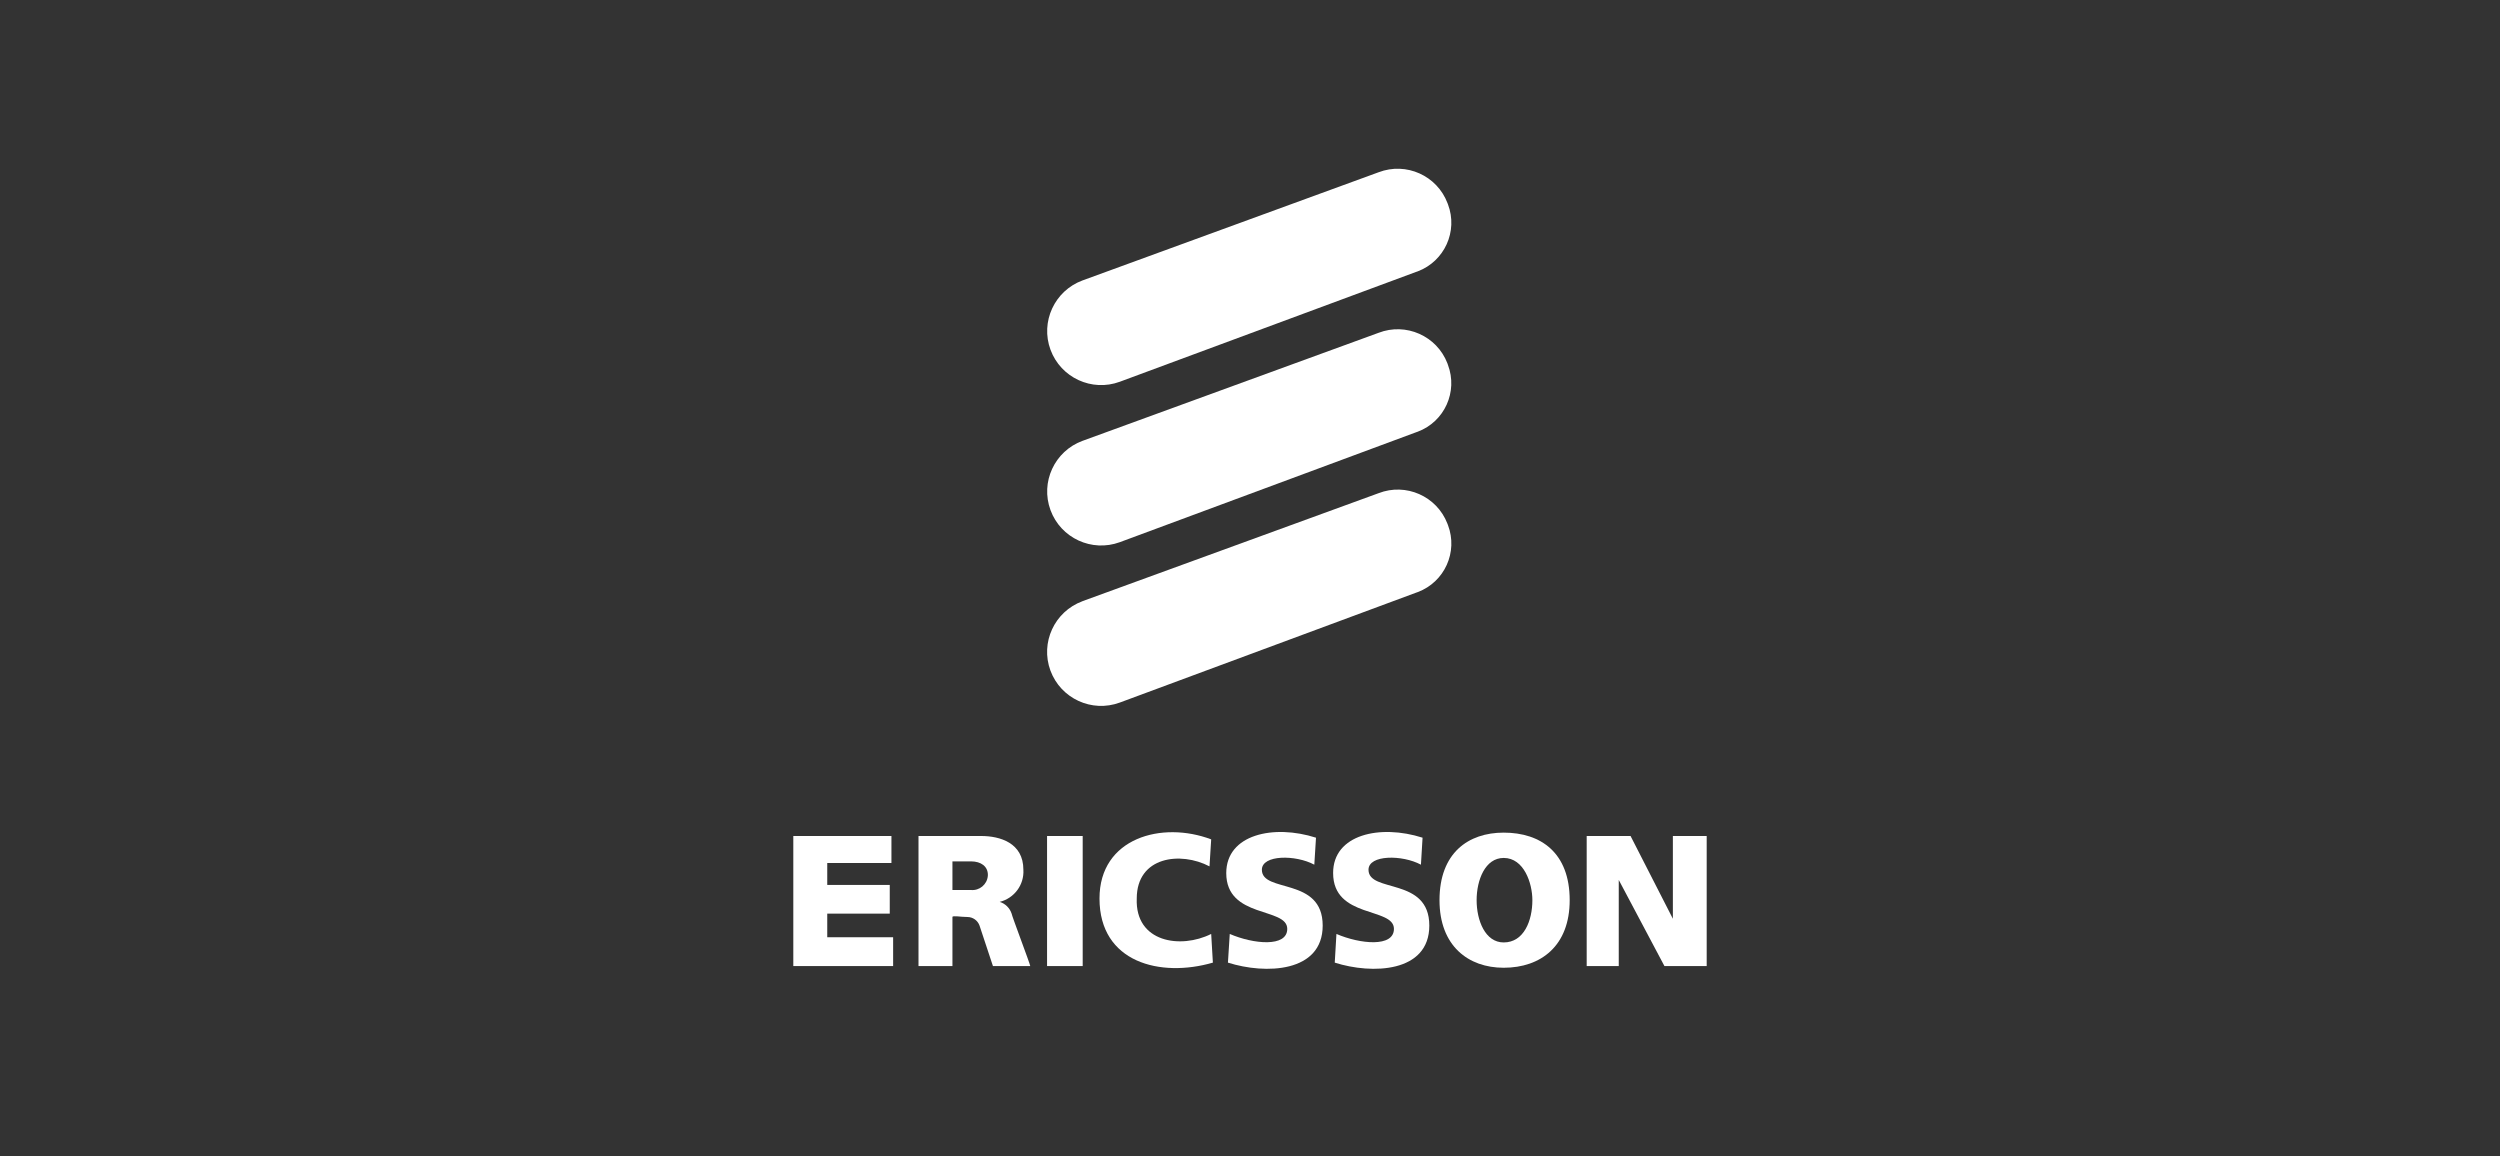 <?xml version="1.0" encoding="utf-8"?>
<!-- Generator: Adobe Illustrator 29.7.0, SVG Export Plug-In . SVG Version: 9.03 Build 0)  -->
<svg version="1.0" xmlns="http://www.w3.org/2000/svg" xmlns:xlink="http://www.w3.org/1999/xlink" x="0px" y="0px"
	 viewBox="0 0 400 185" style="enable-background:new 0 0 400 185;" xml:space="preserve">
<rect x="0" y="0" width="400" height="185" fill="#333333" stroke="none"/>
<style type="text/css">
	.st0{fill:#FFFFFF;}
</style>
<g id="Layer_1" xmlns:xodm="http://www.corel.com/coreldraw/odm/2003">
	<g>
		<path class="st0" d="M179.17,61.08c-4.48,1.65-9.44-0.65-11.09-5.12s0.65-9.44,5.12-11.09c0.01,0,0.02-0.01,0.03-0.01l47.35-17.3
			c4.41-1.68,9.34,0.53,11.02,4.94c0.03,0.07,0.05,0.14,0.08,0.21c1.62,4.3-0.56,9.09-4.85,10.71c-0.09,0.04-0.19,0.07-0.29,0.1
			L179.17,61.08z"/>
		<path class="st0" d="M179.17,86.75c-4.48,1.64-9.44-0.65-11.09-5.13s0.65-9.44,5.13-11.09c0,0,0.01,0,0.01,0l47.35-17.28
			c4.38-1.69,9.31,0.49,11.01,4.87c0.03,0.09,0.06,0.17,0.09,0.26c1.62,4.29-0.54,9.08-4.83,10.69c-0.1,0.04-0.21,0.08-0.31,0.11
			L179.17,86.75z"/>
		<path class="st0" d="M179.17,112.41c-4.48,1.65-9.44-0.64-11.1-5.11c-1.65-4.48,0.64-9.44,5.11-11.1
			c0.01-0.01,0.03-0.01,0.04-0.02l47.35-17.27c4.38-1.7,9.31,0.48,11.01,4.86c0.03,0.09,0.07,0.17,0.1,0.26
			c1.62,4.29-0.54,9.08-4.83,10.7c-0.1,0.04-0.2,0.07-0.31,0.11L179.17,112.41z"/>
		<polygon class="st0" points="126.93,133.76 142.63,133.76 142.63,138.08 132.36,138.08 132.36,141.59 142.36,141.59 
			142.36,146.18 132.36,146.18 132.36,149.96 142.9,149.96 142.9,154.57 126.93,154.57 		"/>
		<rect x="167.53" y="133.76" class="st0" width="5.7" height="20.81"/>
		<path class="st0" d="M193.79,134.3l-0.27,4.32c-4.6-2.42-11.64-1.61-11.64,5.15c-0.27,7.03,7.04,8.1,11.91,5.66l0.27,4.59
			c-8.39,2.44-18.14,0-18.14-10.25C175.91,134.03,185.94,131.32,193.79,134.3z"/>
		<path class="st0" d="M210.56,134.03l-0.27,4.32c-2.98-1.61-8.39-1.61-8.39,0.81c0,3.78,9.73,1.1,9.73,8.93
			c0,7.56-9.19,7.83-15.16,5.93l0.29-4.59c3.77,1.63,9.2,2.17,9.2-0.81c0-3.51-9.76-1.61-9.76-8.93
			C196.21,133.49,203.79,131.86,210.56,134.03z"/>
		<path class="st0" d="M227.61,134.03l-0.26,4.32c-2.98-1.61-8.39-1.61-8.39,0.81c0,3.78,9.73,1.1,9.73,8.93
			c0,7.56-9.19,7.83-15.13,5.93l0.27-4.59c3.79,1.63,9.2,2.17,9.2-0.81c0-3.51-9.73-1.61-9.73-8.93
			C213.28,133.49,220.83,131.86,227.61,134.03z"/>
		<polygon class="st0" points="253.87,133.76 260.89,133.76 267.66,147 267.66,133.76 273.07,133.76 273.07,154.57 266.31,154.57 
			259,140.79 259,154.57 253.87,154.57 		"/>
		<path class="st0" d="M236.26,144.03c0,3.24,1.37,6.76,4.33,6.76c3.25,0,4.59-3.51,4.59-6.76c0-2.71-1.34-6.76-4.59-6.76
			C237.63,137.27,236.26,140.79,236.26,144.03z M240.59,133.22c5.97,0,10.56,3.24,10.56,10.81c0,7.29-4.59,10.81-10.56,10.81
			c-5.68,0-10.27-3.51-10.27-10.81C230.32,136.47,234.92,133.22,240.59,133.22L240.59,133.22z"/>
		<path class="st0" d="M146.96,133.76h10.03c2.96,0,6.75,1.07,6.75,5.39c0.15,2.41-1.45,4.57-3.79,5.15
			c0.9,0.28,1.61,0.98,1.91,1.88c0,0.27,2.98,8.12,2.98,8.39h-5.97l-2.15-6.49c-0.29-0.8-1.05-1.35-1.91-1.36
			c-1.08,0-2.42-0.27-2.42,0v7.85h-5.43V133.76z M152.39,142.4h2.96c1.36,0.13,2.57-0.87,2.7-2.23c0.01-0.06,0.01-0.12,0.01-0.18
			c0-1.36-1.08-2.17-2.71-2.17h-2.96L152.39,142.4z"/>
	</g>
</g>
<g id="Layer_2">
</g>
</svg>
